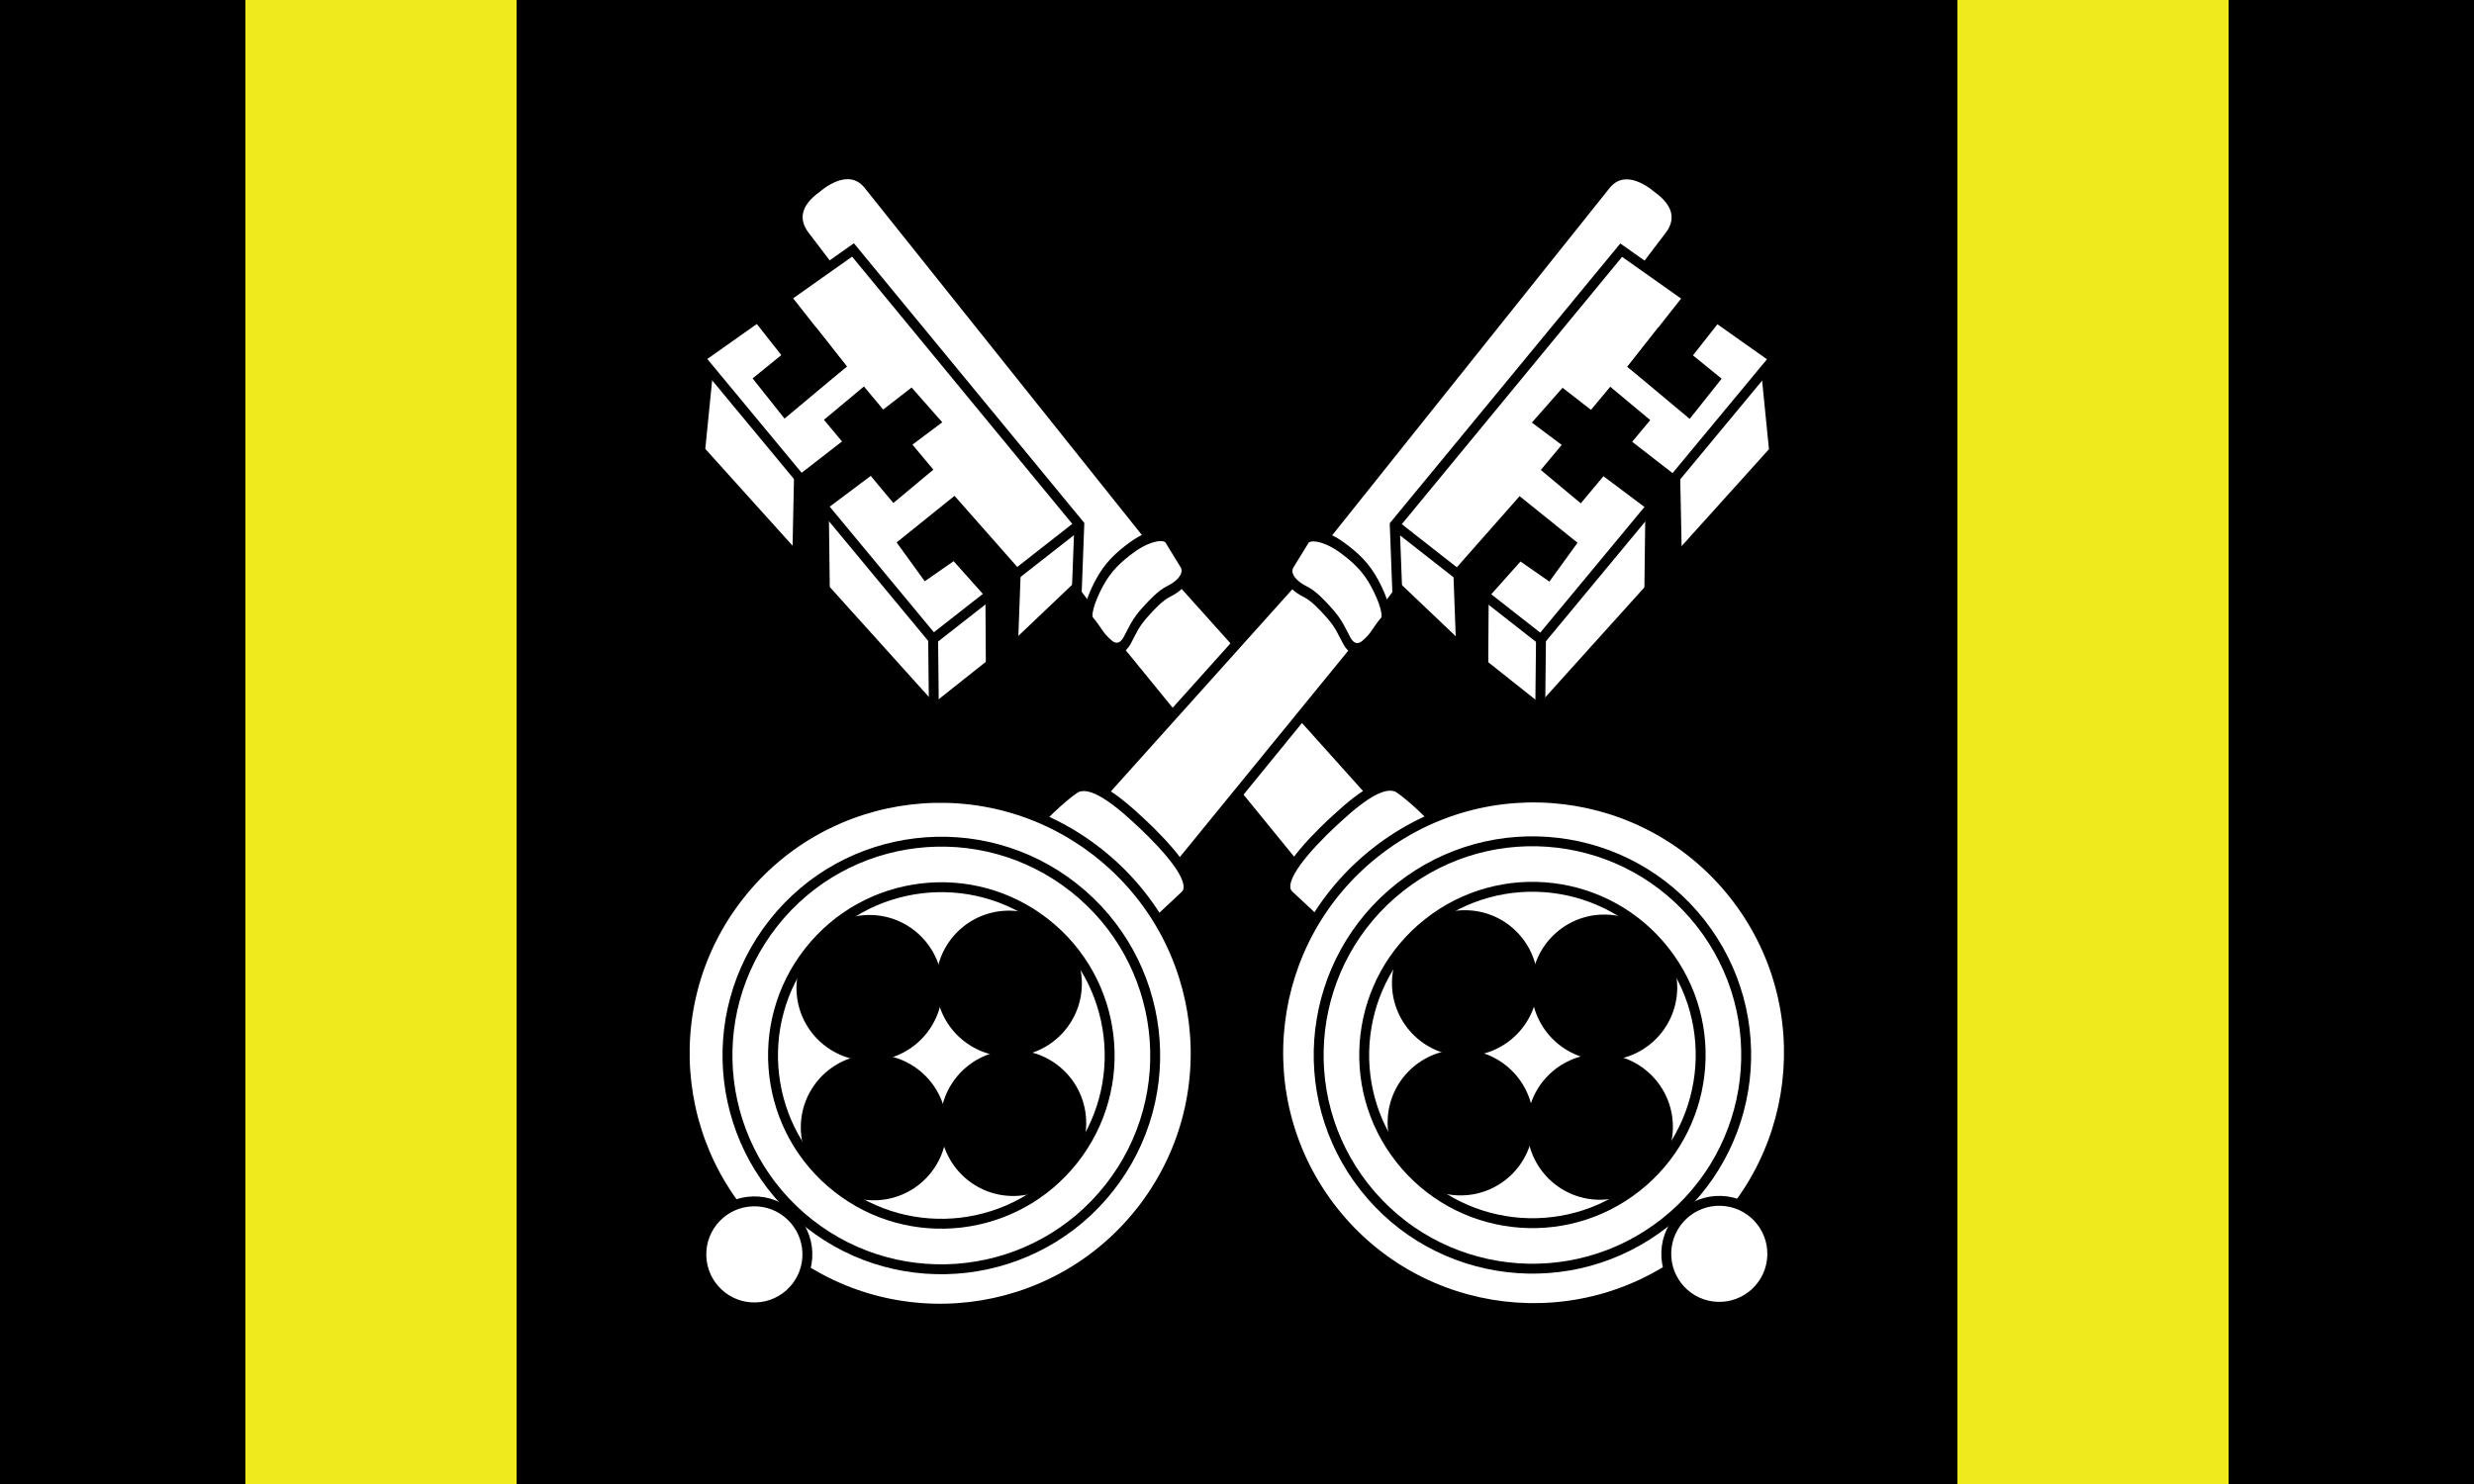 <?xml version="1.0" encoding="UTF-8" standalone="no"?>
<!-- Created with Inkscape (http://www.inkscape.org/) -->

<svg
   version="1.1"
   id="svg132"
   width="2500"
   height="1500"
   viewBox="0 0 2500 1500"
   sodipodi:docname="St Asaph city flag work2.svg"
   inkscape:version="1.1.1 (3bf5ae0d25, 2021-09-20)"
   xmlns:inkscape="http://www.inkscape.org/namespaces/inkscape"
   xmlns:sodipodi="http://sodipodi.sourceforge.net/DTD/sodipodi-0.dtd"
   xmlns="http://www.w3.org/2000/svg"
   xmlns:svg="http://www.w3.org/2000/svg">
  <defs
     id="defs136" />
  <sodipodi:namedview
     id="namedview134"
     pagecolor="#ffffff"
     bordercolor="#000000"
     borderopacity="0.25"
     inkscape:showpageshadow="2"
     inkscape:pageopacity="0.0"
     inkscape:pagecheckerboard="0"
     inkscape:deskcolor="#d1d1d1"
     showgrid="false"
     inkscape:zoom="0.13710938"
     inkscape:cx="951.79484"
     inkscape:cy="674.64385"
     inkscape:window-width="1920"
     inkscape:window-height="1009"
     inkscape:window-x="-8"
     inkscape:window-y="-8"
     inkscape:window-maximized="1"
     inkscape:current-layer="g138"
     inkscape:pageshadow="2"
     inkscape:snap-global="true">
    <inkscape:grid
       type="xygrid"
       id="grid300" />
  </sodipodi:namedview>
  <g
     inkscape:groupmode="layer"
     inkscape:label="Image"
     id="g138">
    <rect
       style="fill:#000000;fill-opacity:1;stroke:none;stroke-width:0.5;stroke-linecap:round;stroke-linejoin:round"
       id="rect1596"
       width="2500"
       height="1500"
       x="0"
       y="0" />
    <g
       id="g1608">
      <rect
         style="fill:#efea1d;fill-opacity:1;stroke:none;stroke-width:0.5;stroke-linecap:round;stroke-linejoin:round"
         id="rect401"
         width="274"
         height="1500"
         x="1978"
         y="0" />
      <rect
         style="fill:#efea1d;fill-opacity:1;stroke:none;stroke-width:0.5;stroke-linecap:round;stroke-linejoin:round"
         id="rect401-9"
         width="274"
         height="1500"
         x="-522"
         y="0"
         transform="scale(-1,1)" />
    </g>
    <g
       id="g9704"
       transform="translate(1.269)">
      <g
         id="g8196-1"
         transform="rotate(-38.213,672.241,-2046.1)"
         inkscape:transform-center-x="-426.42369"
         inkscape:transform-center-y="554.28353">
        <path
           id="rect2759-6"
           style="opacity:1;fill:#ffffff;stroke:#000000;stroke-width:10"
           d="m -591.448,-195.331 c 1.916,0.09 3.839,-0.105 5.755,0 23.624,1.289 36.967,11.843 37.091,30 l 3.223,470.552 c 0.109,15.905 -17.98,28.71 -40.315,28.71 h -5.755 c -22.334,0 -47.998,-7.65 -47.728,-23.553 l 8.058,-475.387 c 0.319,-18.807 12.178,-31.611 39.67,-30.322 z"
           sodipodi:nodetypes="sssssssss" />
        <path
           style="opacity:1;fill:#ffffff;stroke:#000000;stroke-width:10;stroke-linecap:butt;stroke-linejoin:miter;stroke-miterlimit:4;stroke-dasharray:none;stroke-opacity:1"
           d="m -640.788,342.635 5.48,319.105 107.335,-4.835 -21.596,-335.221 z"
           id="path11213-2"
           sodipodi:nodetypes="ccccc" />
        <path
           id="rect1024-9"
           style="opacity:1;fill:#ffffff;stroke:#000000;stroke-width:10;stroke-linecap:round;stroke-linejoin:round;stop-color:#000000"
           d="m -592.594,632.453 c 6.401,-0.764 12.833,-1.245 19.258,-1.771 40.798,-3.341 60.503,0.947 67.459,11.991 3.716,5.901 10.371,43.038 9.593,56.015 -3.69,-0.421 -153.011,15.344 -155.963,6.615 l -6.692,-43.766 c -2.365,-15.468 25.623,-24.223 66.345,-29.083 z"
           sodipodi:nodetypes="sssccss" />
        <g
           id="g3205-5">
          <circle
             style="fill:#ffffff;stroke:#000000;stroke-width:9.963;stroke-linecap:round;stroke-linejoin:round;stroke-miterlimit:4;stroke-dasharray:none;stop-color:#000000"
             id="path2448-9"
             cx="-563.268"
             cy="939.667"
             r="258.019" />
          <circle
             style="fill:#ffffff;stroke:#000000;stroke-width:10;stroke-linecap:round;stroke-linejoin:round;stroke-miterlimit:4;stroke-dasharray:none;stop-color:#000000"
             id="ellipse2236-5"
             cx="-565.566"
             cy="940.69"
             r="216.003" />
          <ellipse
             style="opacity:1;fill:#ffffff;stroke:#000000;stroke-width:10;stroke-miterlimit:4;stroke-dasharray:none"
             id="path1526-5-6-6"
             cx="-1279.142"
             cy="366.408"
             rx="53.569"
             ry="53.569"
             transform="rotate(-50)" />
          <circle
             style="opacity:1;fill:#ffffff;stroke:#000000;stroke-width:10;stroke-miterlimit:4;stroke-dasharray:none"
             id="path2471-2-8"
             cx="-565.566"
             cy="940.69"
             r="170.005" />
          <circle
             style="opacity:1;fill:#000000;stroke:none;stroke-width:3.777"
             id="path988-0-1-4-7-3"
             cx="-1154.613"
             cy="241.88"
             r="73.702"
             inkscape:transform-center-x="-3.5456066"
             inkscape:transform-center-y="-9.0251805"
             transform="rotate(-50)" />
          <g
             id="g3060-0">
            <circle
               style="opacity:1;fill:#000000;stroke:none;stroke-width:3.777"
               id="path988-3-0-1-9-9"
               cx="-1013.684"
               cy="100.951"
               r="73.702"
               transform="rotate(-50)" />
            <circle
               style="opacity:1;fill:#000000;stroke:none;stroke-width:3.777"
               id="path988-0-1-4-3-3-0"
               cx="-241.88"
               cy="-1013.684"
               r="73.702"
               inkscape:transform-center-x="-3.5456066"
               inkscape:transform-center-y="-9.0251805"
               transform="rotate(-140)" />
            <circle
               style="opacity:1;fill:#000000;stroke:none;stroke-width:3.777"
               id="path988-3-0-1-0-9-4"
               cx="-100.951"
               cy="-1154.613"
               r="73.702"
               transform="rotate(-140)" />
          </g>
        </g>
        <g
           id="g11042-3">
          <path
             id="rect3445-8"
             style="opacity:1;fill:#ffffff;stroke-width:10;stroke-linecap:round;stroke-linejoin:round;stop-color:#000000"
             d="m -790.655,-133.105 189.003,9.748 8.247,398.786 -119.226,11.169 -107.733,0.463 -22.956,-344.763 53.095,-55.124 z"
             sodipodi:nodetypes="cccccccc" />
          <g
             id="g10791-5">
            <rect
               style="opacity:1;fill:#000000;stroke:none;stroke-width:10;stroke-linecap:round;stroke-linejoin:round;stroke-miterlimit:4;stroke-dasharray:none;stop-color:#000000"
               id="rect10072-1"
               width="44.9"
               height="95.271"
               x="-724.331"
               y="-129.915" />
            <path
               id="rect10072-4-5"
               style="opacity:1;fill:#000000;stroke-width:10;stroke-linecap:round;stroke-linejoin:round;stop-color:#000000"
               transform="rotate(90)"
               d="m -85.392,679.43 h 50.748 l 2.417,82.037 -51.876,0.242 z"
               sodipodi:nodetypes="ccccc" />
          </g>
          <path
             style="fill:none;stroke:#000000;stroke-width:10;stroke-linecap:butt;stroke-linejoin:miter;stroke-miterlimit:4;stroke-dasharray:none;stroke-opacity:1"
             d="m -593.728,236.266 -187.635,-0.456 -9.292,-368.916 189.003,9.748 7.925,359.623 -60.598,71.234"
             id="path4878-3"
             sodipodi:nodetypes="cccccc" />
          <path
             style="fill:none;stroke:#000000;stroke-width:10;stroke-linecap:butt;stroke-linejoin:miter;stroke-miterlimit:4;stroke-dasharray:none;stroke-opacity:1"
             d="m -781.363,235.81 -46.443,60.258"
             id="path5613-4"
             sodipodi:nodetypes="cc" />
          <path
             style="fill:#000000;stroke:none;stroke-width:1px;stroke-linecap:butt;stroke-linejoin:miter;stroke-opacity:1"
             d="m -843.238,84.319 51.671,-62.895 150.434,1.1 2.601,46.775 -143.275,-3.384 -57.536,74.941 z"
             id="path7076-2"
             sodipodi:nodetypes="ccccccc" />
          <rect
             style="opacity:1;fill:#000000;stroke:none;stroke-width:10;stroke-linecap:round;stroke-linejoin:round;stroke-miterlimit:4;stroke-dasharray:none;stop-color:#000000"
             id="rect7100-0"
             width="52.622"
             height="109.515"
             x="-730.455"
             y="-27.279"
             transform="rotate(-1.619)" />
          <path
             style="fill:#000000;stroke:none;stroke-width:1px;stroke-linecap:butt;stroke-linejoin:miter;stroke-opacity:1"
             d="m -731.684,310.079 62.532,-73.652 -5.641,-101.05 -75.102,0.806 -1.934,48.424 35.476,2.095 2.964,48.169 -56.41,72.593 z"
             id="path7889-0"
             sodipodi:nodetypes="ccccccccc" />
        </g>
        <path
           id="rect3867-3"
           style="opacity:1;fill:#ffffff;stroke:#000000;stroke-width:10.178;stroke-linecap:round;stroke-linejoin:round;stroke-miterlimit:4;stroke-dasharray:none;stop-color:#000000"
           transform="matrix(0.964,-0.267,0.006,1,0,0)"
           d="m -638.848,124.872 c 18.429,-2.994 33.975,0.171 51.187,5.396 19.663,5.969 36.242,17.753 35.196,25.726 l -3.671,27.986 c -0.92,7.016 -8.613,14.794 -30.87,4.397 -9.634,-4.5 -22.492,-5.811 -30.779,-6.723 -17.381,-1.913 -23.448,0.516 -35.135,2.253 -7.576,1.126 -15.593,-1.9 -17.544,-12.334 -2.613,-13.977 0.099,-17.35 -0.324,-30.985 -0.229,-7.367 14.635,-12.903 31.94,-15.715 z"
           sodipodi:nodetypes="ssssssssss" />
      </g>
      <g
         id="g8196-1-2"
         transform="matrix(-0.786,-0.619,-0.619,0.786,1087.715,-22.608)"
         inkscape:transform-center-x="426.42369"
         inkscape:transform-center-y="554.28353">
        <path
           id="rect2759-6-3"
           style="opacity:1;fill:#ffffff;stroke:#000000;stroke-width:10"
           d="m -591.448,-195.331 c 1.916,0.09 3.839,-0.105 5.755,0 23.624,1.289 36.967,11.843 37.091,30 l 3.223,470.552 c 0.109,15.905 -17.98,28.71 -40.315,28.71 h -5.755 c -22.334,0 -47.998,-7.65 -47.728,-23.553 l 8.058,-475.387 c 0.319,-18.807 12.178,-31.611 39.67,-30.322 z"
           sodipodi:nodetypes="sssssssss" />
        <path
           style="opacity:1;fill:#ffffff;stroke:#000000;stroke-width:10;stroke-linecap:butt;stroke-linejoin:miter;stroke-miterlimit:4;stroke-dasharray:none;stroke-opacity:1"
           d="m -640.788,342.635 5.48,319.105 107.335,-4.835 -21.596,-335.221 z"
           id="path11213-2-5"
           sodipodi:nodetypes="ccccc" />
        <path
           id="rect1024-9-8"
           style="opacity:1;fill:#ffffff;stroke:#000000;stroke-width:10;stroke-linecap:round;stroke-linejoin:round;stop-color:#000000"
           d="m -592.594,632.453 c 6.401,-0.764 12.833,-1.245 19.258,-1.771 40.798,-3.341 60.503,0.947 67.459,11.991 3.716,5.901 10.371,43.038 9.593,56.015 -3.69,-0.421 -153.011,15.344 -155.963,6.615 l -6.692,-43.766 c -2.365,-15.468 25.623,-24.223 66.345,-29.083 z"
           sodipodi:nodetypes="sssccss" />
        <g
           id="g3205-5-3">
          <circle
             style="fill:#ffffff;stroke:#000000;stroke-width:9.963;stroke-linecap:round;stroke-linejoin:round;stroke-miterlimit:4;stroke-dasharray:none;stop-color:#000000"
             id="path2448-9-9"
             cx="-563.268"
             cy="939.667"
             r="258.019" />
          <circle
             style="fill:#ffffff;stroke:#000000;stroke-width:10;stroke-linecap:round;stroke-linejoin:round;stroke-miterlimit:4;stroke-dasharray:none;stop-color:#000000"
             id="ellipse2236-5-4"
             cx="-565.566"
             cy="940.69"
             r="216.003" />
          <ellipse
             style="opacity:1;fill:#ffffff;stroke:#000000;stroke-width:10;stroke-miterlimit:4;stroke-dasharray:none"
             id="path1526-5-6-6-9"
             cx="-1279.142"
             cy="366.408"
             rx="53.569"
             ry="53.569"
             transform="rotate(-50)" />
          <circle
             style="opacity:1;fill:#ffffff;stroke:#000000;stroke-width:10;stroke-miterlimit:4;stroke-dasharray:none"
             id="path2471-2-8-5"
             cx="-565.566"
             cy="940.69"
             r="170.005" />
          <circle
             style="opacity:1;fill:#000000;stroke:none;stroke-width:3.777"
             id="path988-0-1-4-7-3-5"
             cx="-1154.613"
             cy="241.88"
             r="73.702"
             inkscape:transform-center-x="-3.5456066"
             inkscape:transform-center-y="-9.0251805"
             transform="rotate(-50)" />
          <g
             id="g3060-0-4">
            <circle
               style="opacity:1;fill:#000000;stroke:none;stroke-width:3.777"
               id="path988-3-0-1-9-9-3"
               cx="-1013.684"
               cy="100.951"
               r="73.702"
               transform="rotate(-50)" />
            <circle
               style="opacity:1;fill:#000000;stroke:none;stroke-width:3.777"
               id="path988-0-1-4-3-3-0-8"
               cx="-241.88"
               cy="-1013.684"
               r="73.702"
               inkscape:transform-center-x="-3.5456066"
               inkscape:transform-center-y="-9.0251805"
               transform="rotate(-140)" />
            <circle
               style="opacity:1;fill:#000000;stroke:none;stroke-width:3.777"
               id="path988-3-0-1-0-9-4-8"
               cx="-100.951"
               cy="-1154.613"
               r="73.702"
               transform="rotate(-140)" />
          </g>
        </g>
        <g
           id="g11042-3-1">
          <path
             id="rect3445-8-4"
             style="opacity:1;fill:#ffffff;stroke-width:10;stroke-linecap:round;stroke-linejoin:round;stop-color:#000000"
             d="m -790.655,-133.105 189.003,9.748 8.247,398.786 -119.226,11.169 -107.733,0.463 -22.956,-344.763 53.095,-55.124 z"
             sodipodi:nodetypes="cccccccc" />
          <g
             id="g10791-5-7">
            <rect
               style="opacity:1;fill:#000000;stroke:none;stroke-width:10;stroke-linecap:round;stroke-linejoin:round;stroke-miterlimit:4;stroke-dasharray:none;stop-color:#000000"
               id="rect10072-1-6"
               width="44.9"
               height="95.271"
               x="-724.331"
               y="-129.915" />
            <path
               id="rect10072-4-5-1"
               style="opacity:1;fill:#000000;stroke-width:10;stroke-linecap:round;stroke-linejoin:round;stop-color:#000000"
               transform="rotate(90)"
               d="m -85.392,679.43 h 50.748 l 2.417,82.037 -51.876,0.242 z"
               sodipodi:nodetypes="ccccc" />
          </g>
          <path
             style="fill:none;stroke:#000000;stroke-width:10;stroke-linecap:butt;stroke-linejoin:miter;stroke-miterlimit:4;stroke-dasharray:none;stroke-opacity:1"
             d="m -593.728,236.266 -187.635,-0.456 -9.292,-368.916 189.003,9.748 7.925,359.623 -60.598,71.234"
             id="path4878-3-1"
             sodipodi:nodetypes="cccccc" />
          <path
             style="fill:none;stroke:#000000;stroke-width:10;stroke-linecap:butt;stroke-linejoin:miter;stroke-miterlimit:4;stroke-dasharray:none;stroke-opacity:1"
             d="m -781.363,235.81 -46.443,60.258"
             id="path5613-4-7"
             sodipodi:nodetypes="cc" />
          <path
             style="fill:#000000;stroke:none;stroke-width:1px;stroke-linecap:butt;stroke-linejoin:miter;stroke-opacity:1"
             d="m -843.238,84.319 51.671,-62.895 150.434,1.1 2.601,46.775 -143.275,-3.384 -57.536,74.941 z"
             id="path7076-2-2"
             sodipodi:nodetypes="ccccccc" />
          <rect
             style="opacity:1;fill:#000000;stroke:none;stroke-width:10;stroke-linecap:round;stroke-linejoin:round;stroke-miterlimit:4;stroke-dasharray:none;stop-color:#000000"
             id="rect7100-0-7"
             width="52.622"
             height="109.515"
             x="-730.455"
             y="-27.279"
             transform="rotate(-1.619)" />
          <path
             style="fill:#000000;stroke:none;stroke-width:1px;stroke-linecap:butt;stroke-linejoin:miter;stroke-opacity:1"
             d="m -731.684,310.079 62.532,-73.652 -5.641,-101.05 -75.102,0.806 -1.934,48.424 35.476,2.095 2.964,48.169 -56.41,72.593 z"
             id="path7889-0-4"
             sodipodi:nodetypes="ccccccccc" />
        </g>
        <path
           id="rect3867-3-9"
           style="opacity:1;fill:#ffffff;stroke:#000000;stroke-width:10.178;stroke-linecap:round;stroke-linejoin:round;stroke-miterlimit:4;stroke-dasharray:none;stop-color:#000000"
           transform="matrix(0.964,-0.267,0.006,1,0,0)"
           d="m -638.848,124.872 c 18.429,-2.994 33.975,0.171 51.187,5.396 19.663,5.969 36.242,17.753 35.196,25.726 l -3.671,27.986 c -0.92,7.016 -8.613,14.794 -30.87,4.397 -9.634,-4.5 -22.492,-5.811 -30.779,-6.723 -17.381,-1.913 -23.448,0.516 -35.135,2.253 -7.576,1.126 -15.593,-1.9 -17.544,-12.334 -2.613,-13.977 0.099,-17.35 -0.324,-30.985 -0.229,-7.367 14.635,-12.903 31.94,-15.715 z"
           sodipodi:nodetypes="ssssssssss" />
      </g>
    </g>
  </g>
</svg>
